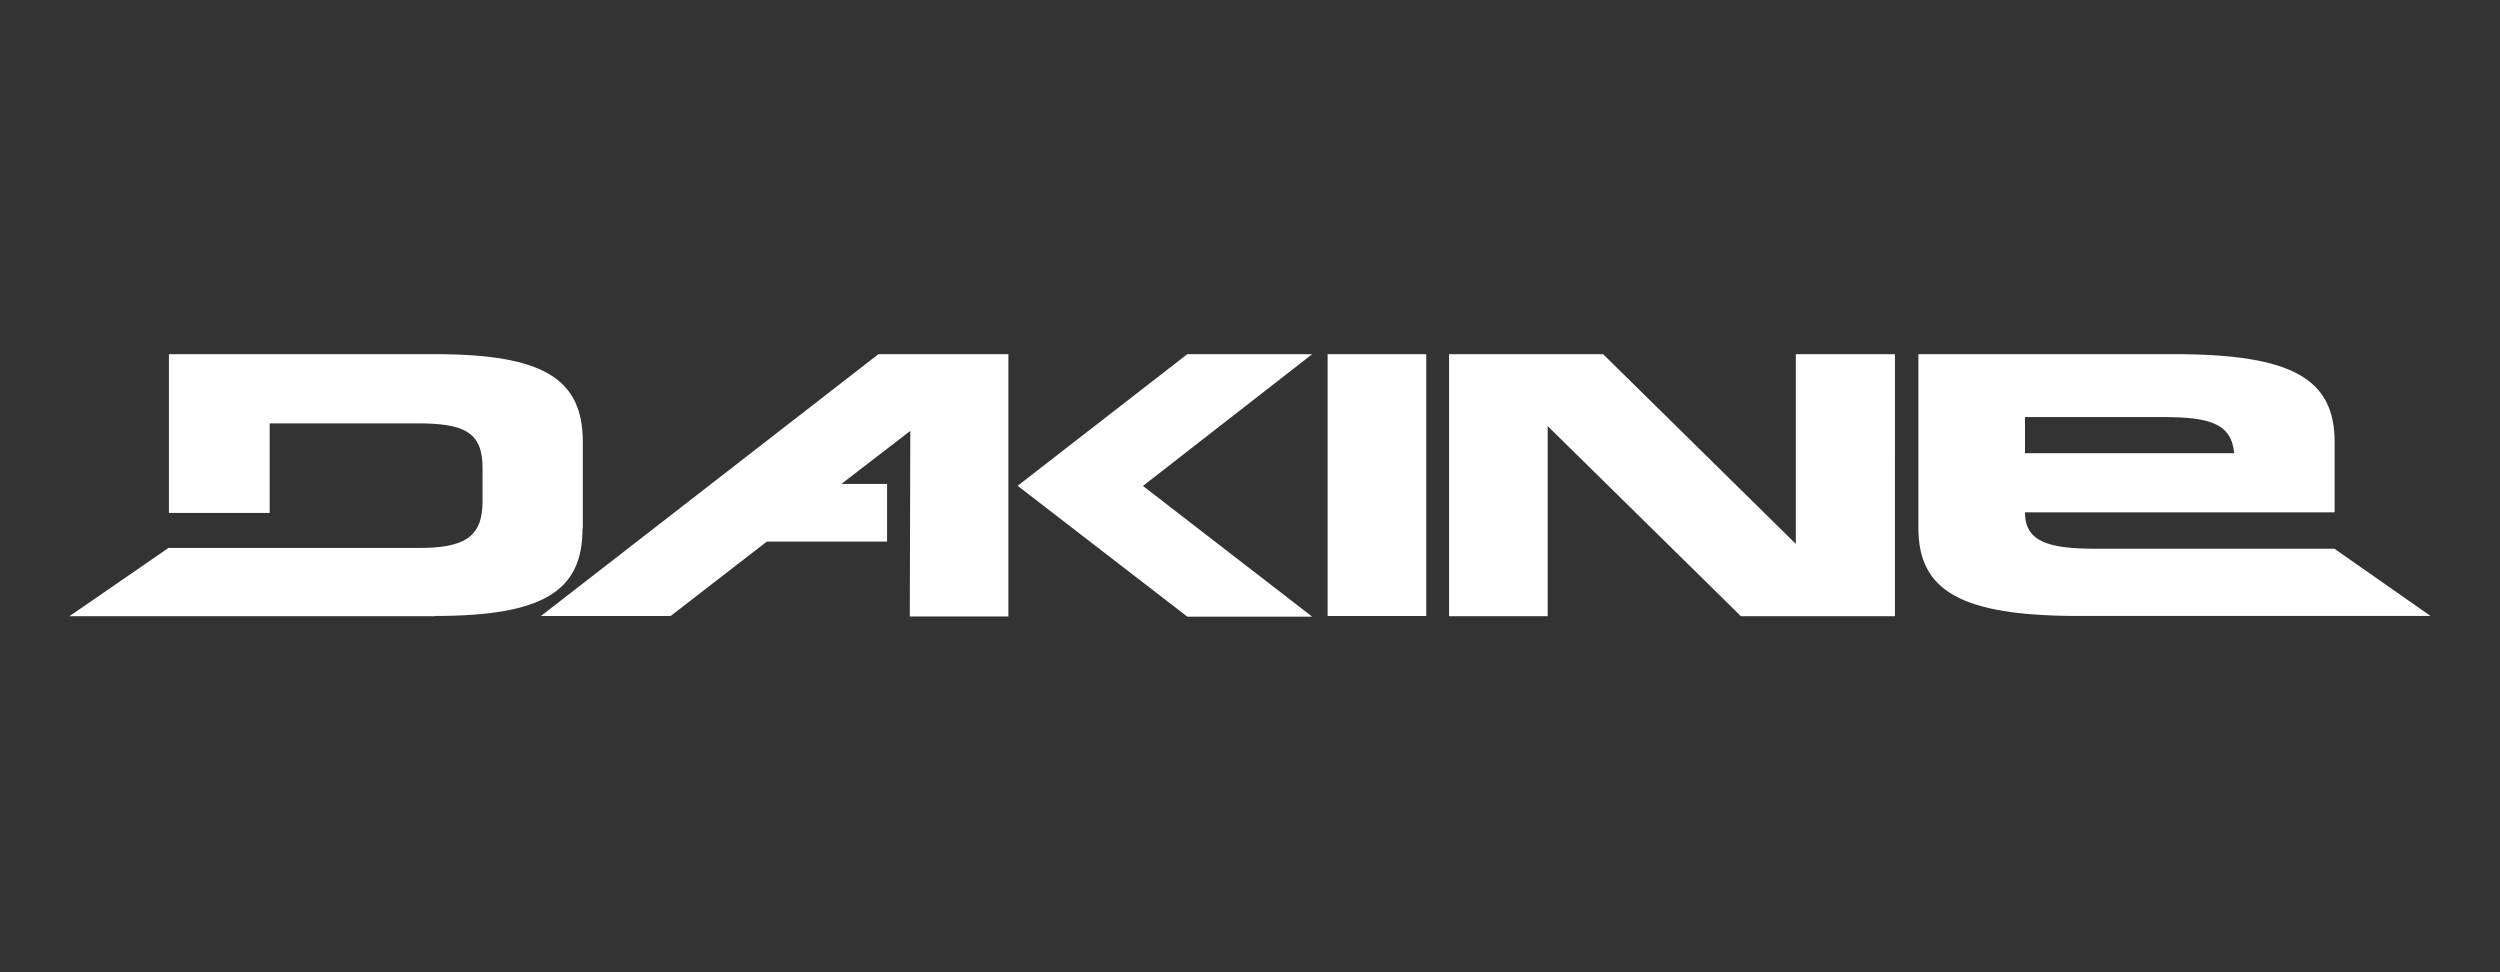 <svg xmlns="http://www.w3.org/2000/svg" width="360" height="140" viewBox="0 0 360 140">
  <rect x="0" y="0" width="360" height="140" fill="#333333" stroke="none"/>
  <defs>
    <style>
      .cls-1 {
        fill: none;
      }

      .cls-2 {
        fill: #fff;
      }
    </style>
  </defs>
  <g id="Dakine_360" transform="translate(-533 -173)">
    <rect id="Rectangle_4" data-name="Rectangle 4" class="cls-1" width="360" height="140" transform="translate(533 173)"/>
    <path id="Dakine" class="cls-2" d="M160.974,0,136.539,18.953,160.974,37.8h17.983L154.583,18.975,178.957,0ZM73.924,25.092V12.561C73.886,3.619,68.365,0,52.643,0H14.325V22.862H28.833V9.965h21.3c6.727,0,9.354,1.268,9.354,6.4v4.841c0,5.147-2.627,6.727-9.308,6.7H14.256L0,37.737H52.581l.061-.038c15.722,0,21.243-3.665,21.243-12.584ZM67.892,37.707H86.569l13.844-10.713h17.326V18.685h-6.582l9.927-7.636-.076,26.726h14.2V0H116.495Zm113.288,0h14.2V0h-14.2Zm144.977-9.69H291.794c-6.75,0-10.2-.962-10.2-5.246h44.594V12.638C326.179,3.627,320.185,0,303.149,0h-36.9V25.015c0,9,6,12.683,23.068,12.683H340ZM281.6,9.056h19.854c6.765,0,9.873.932,10.27,5.208H281.6ZM248.6,0V27.322L220.848,0H198.666V37.729h14.2V10.354l27.826,27.375h22.183V0Z" transform="translate(543 224)"/>
  </g>
</svg>

